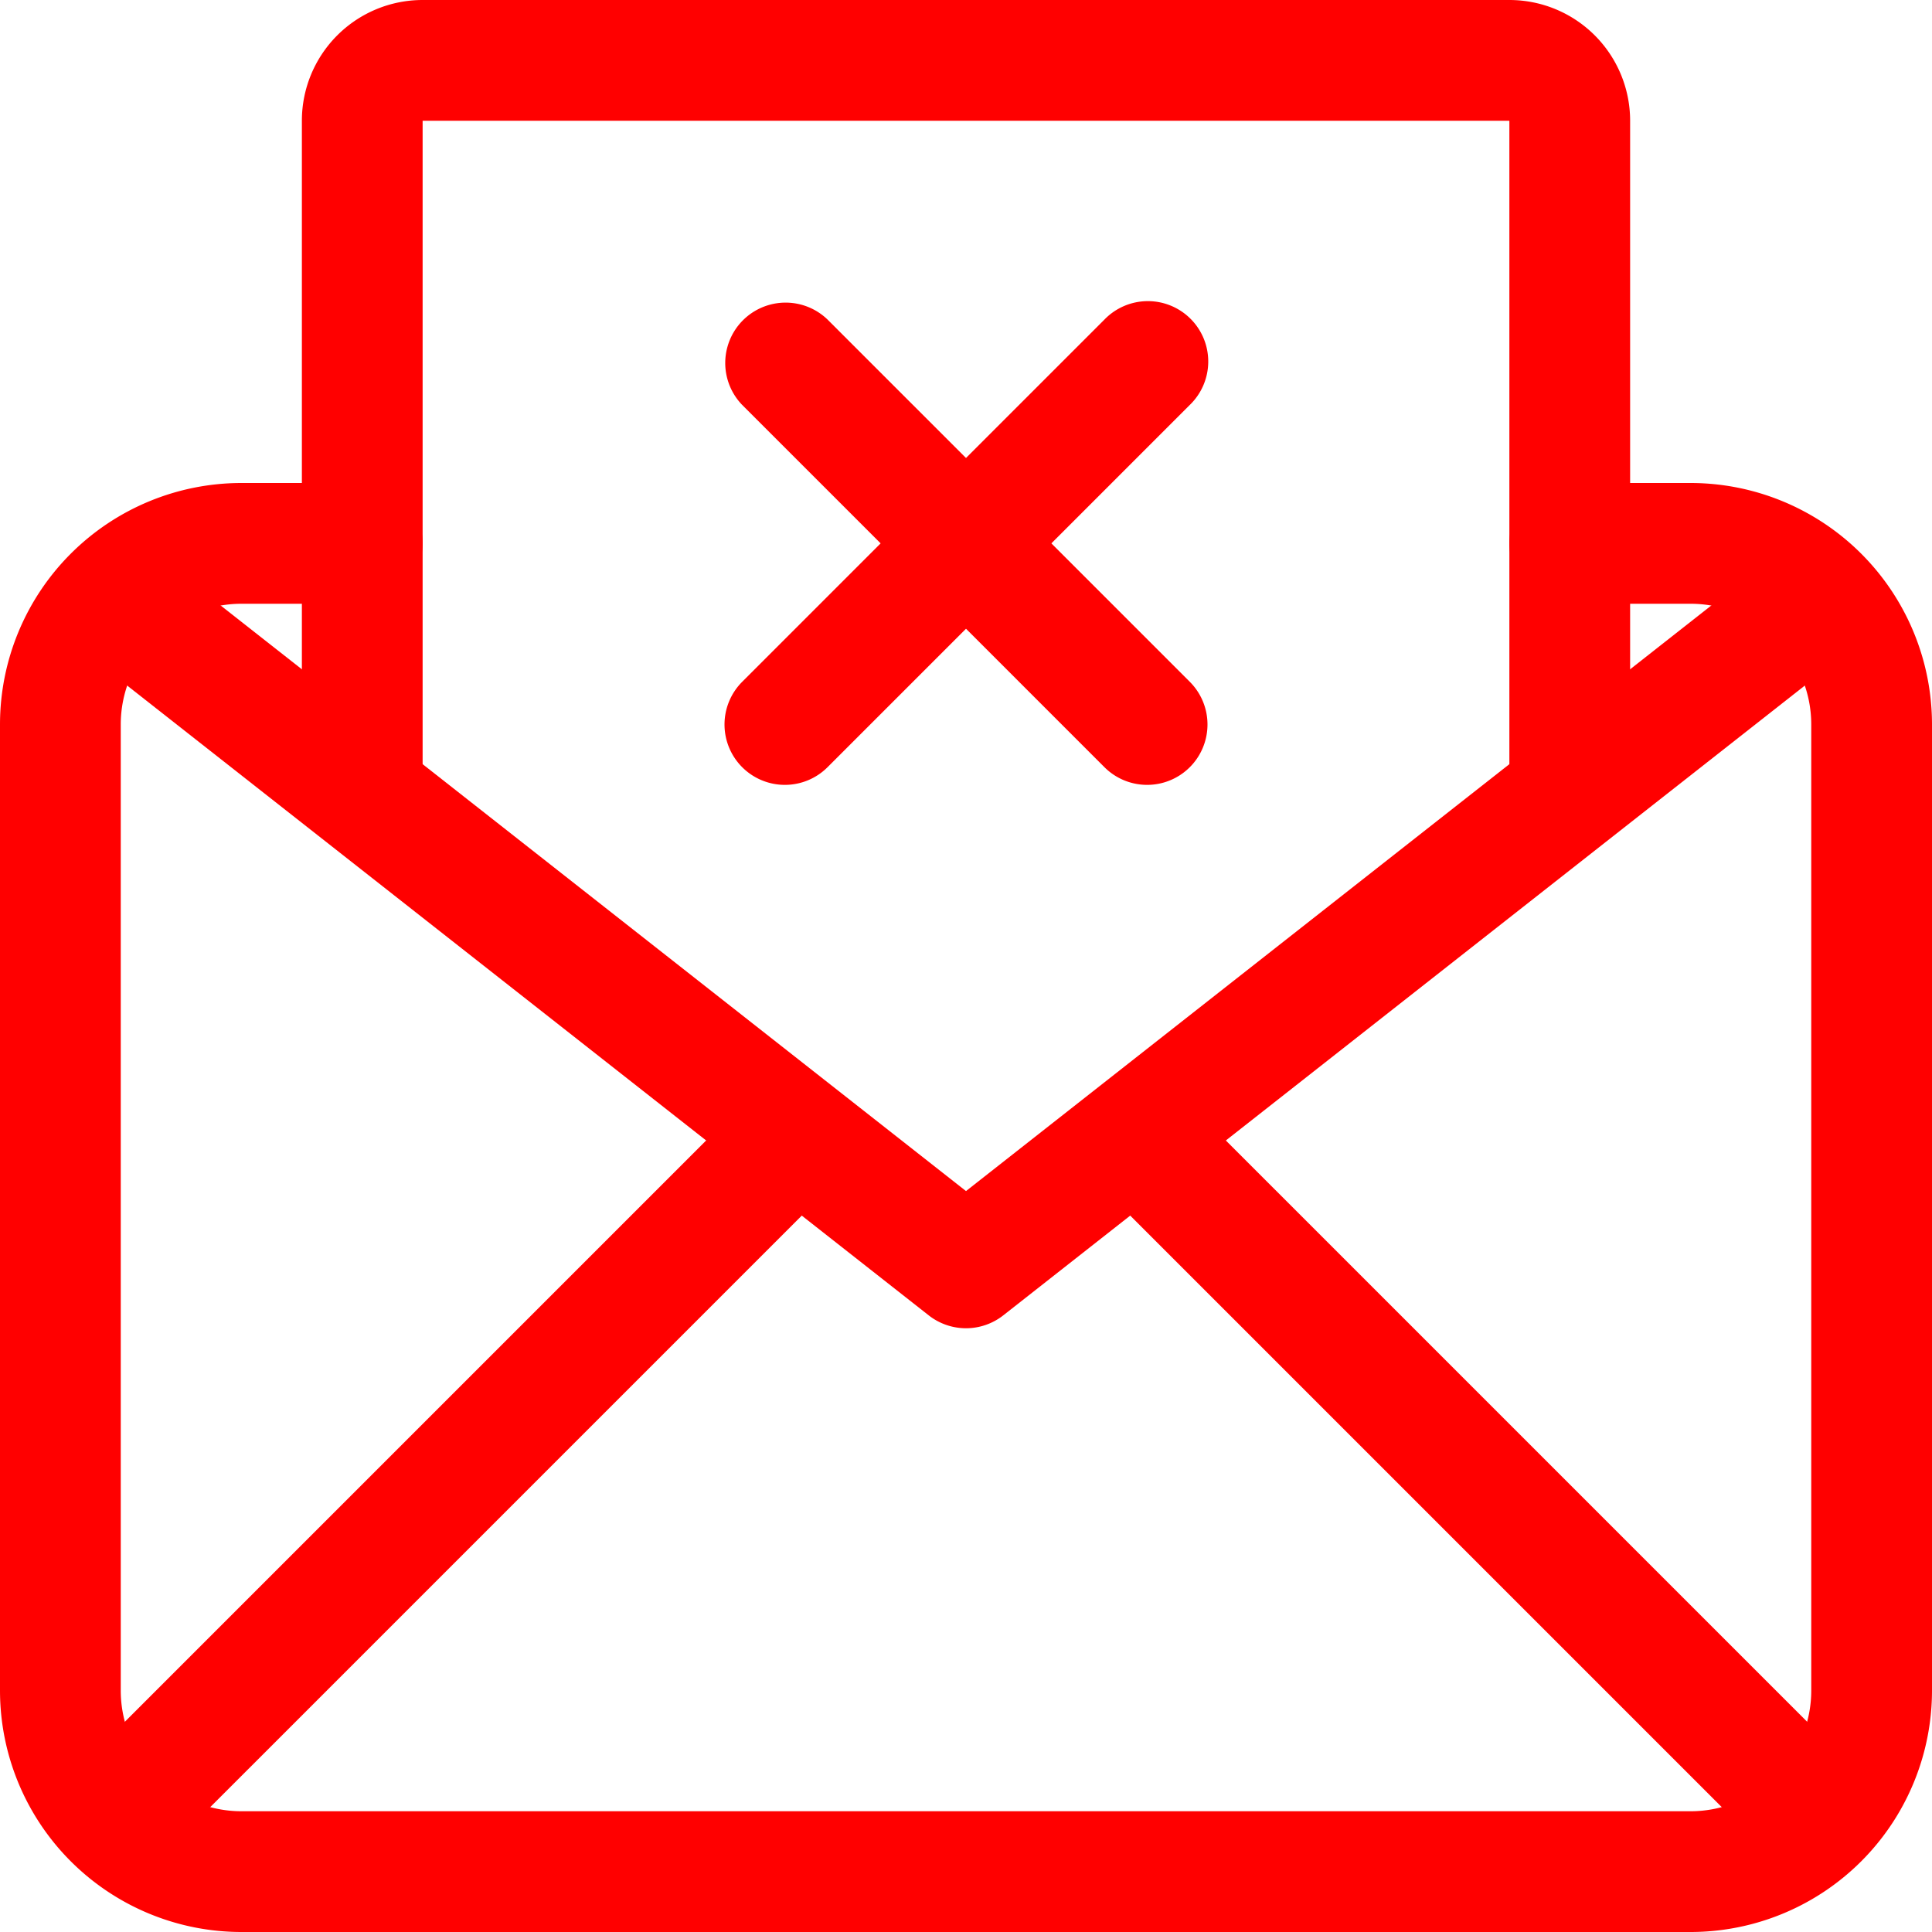 <svg xmlns="http://www.w3.org/2000/svg" viewBox="0 0 32 32" fill="#FF0000"><title>30-Mail</title><g id="_30-Mail" data-name="30-Mail"><path d="M28,32H4a4,4,0,0,1-4-4V12A4,4,0,0,1,4,8H6a1,1,0,0,1,0,2H4a2,2,0,0,0-2,2V28a2,2,0,0,0,2,2H28a2,2,0,0,0,2-2V12a2,2,0,0,0-2-2H26a1,1,0,0,1,0-2h2a4,4,0,0,1,4,4V28A4,4,0,0,1,28,32Z"/><path d="M16,22a1,1,0,0,1-.618-.214l-14-11A1,1,0,1,1,2.618,9.214L16,19.728,29.382,9.214a1,1,0,1,1,1.236,1.572l-14,11A1,1,0,0,1,16,22Z"/><path d="M2,31a1,1,0,0,1-.707-1.707l11-11a1,1,0,0,1,1.414,1.414l-11,11A1,1,0,0,1,2,31Z"/><path d="M30,31a1,1,0,0,1-.707-.293l-11-11a1,1,0,0,1,1.414-1.414l11,11A1,1,0,0,1,30,31Z"/><path d="M26,14a1,1,0,0,1-1-1V2H7V13a1,1,0,0,1-2,0V2A2,2,0,0,1,7,0H25a2,2,0,0,1,2,2V13A1,1,0,0,1,26,14Z"/><path d="M19,13a1,1,0,0,1-.707-.293l-6-6a1,1,0,0,1,1.414-1.414l6,6A1,1,0,0,1,19,13Z"/><path d="M13,13a1,1,0,0,1-.707-1.707l6-6a1,1,0,1,1,1.414,1.414l-6,6A1,1,0,0,1,13,13Z"/></g></svg>